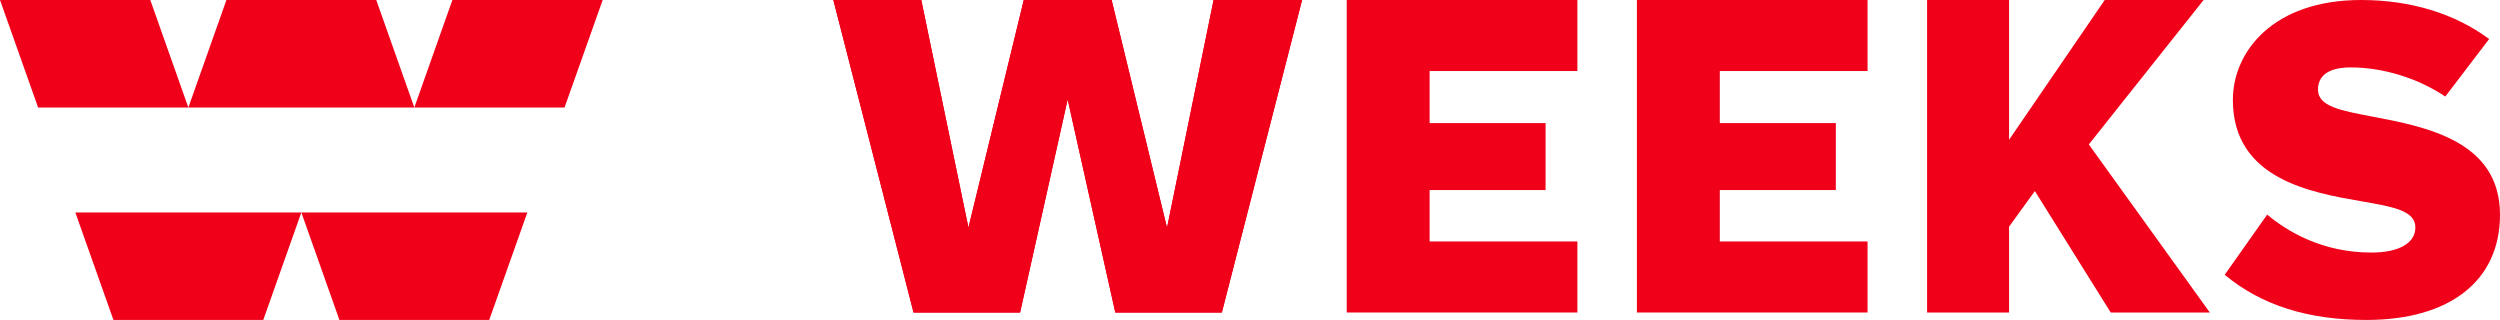 <?xml version="1.0" encoding="UTF-8"?>
<svg width="336px" height="43px" viewBox="0 0 336 43" version="1.1" xmlns="http://www.w3.org/2000/svg" xmlns:xlink="http://www.w3.org/1999/xlink">
    <g id="Pages" stroke="none" stroke-width="1" fill="none" fill-rule="evenodd">
        <g id="Exports-(White)" transform="translate(-40, -26)" fill="#F00019" fill-rule="nonzero">
            <g id="logo" transform="translate(40, 26)">
                <polygon id="Path" points="149.896 42 164.218 42 175 0 163.106 0 156.847 30.614 149.402 0 137.595 0 130.159 30.592 123.819 0 112 0 122.779 42 137.101 42 143.493 13.362"></polygon>
                <polygon id="Path" points="283.678 42 297 42 280.739 19.413 296.163 0 282.877 0 270.017 18.788 270.017 0 259 0 259 42 270.017 42 270.017 30.469 273.485 25.676"></polygon>
                <path d="M299,36.931 C303.917,41.014 310.154,43 318.049,43 C329.289,43 336,37.713 336,28.856 C336,18.93 326.054,17.04 318.792,15.659 C314.577,14.864 311.536,14.29 311.536,12.051 C311.536,10.687 312.3,9.06 315.939,9.06 C320.289,9.06 325.001,10.517 328.646,12.977 L334.539,5.243 C329.912,1.811 323.971,0 317.322,0 C305.488,0 300.098,6.96 300.098,13.425 C300.098,24.068 310.566,25.876 317.492,27.073 L317.545,27.082 C321.657,27.798 324.626,28.315 324.626,30.562 C324.626,32.68 322.414,33.944 318.709,33.944 C311.906,33.944 307.149,30.901 304.711,28.841 L299,36.931 Z" id="Path"></path>
                <polygon id="Path" points="181 42 212 42 212 32.453 192.14 32.453 192.14 25.543 207.726 25.543 207.726 16.545 192.14 16.545 192.14 9.546 212 9.546 212 0 181 0"></polygon>
                <polygon id="Path" points="220 42 251 42 251 32.453 231.142 32.453 231.142 25.543 246.735 25.543 246.735 16.545 231.142 16.545 231.142 9.546 251 9.546 251 0 220 0"></polygon>
                <polygon id="Path" points="149.896 42 164.218 42 175 0 163.106 0 156.847 30.614 149.402 0 137.595 0 130.159 30.592 123.819 0 112 0 122.779 42 137.101 42 143.493 13.362"></polygon>
                <polygon id="Path" points="0 0 5.123 14.45 25.315 14.45 20.199 0"></polygon>
                <polygon id="Path" points="60.8 0 55.685 14.45 75.876 14.45 81 0"></polygon>
                <polygon id="Path" points="15.246 43 35.384 43 40.5 28.552 10.123 28.552"></polygon>
                <polygon id="Path" points="50.569 0 30.431 0 25.315 14.45 55.685 14.45 50.589 0.058"></polygon>
                <polygon id="Path" points="40.5 28.551 45.616 43 65.753 43 70.877 28.551"></polygon>
            </g>
        </g>
    </g>
</svg>